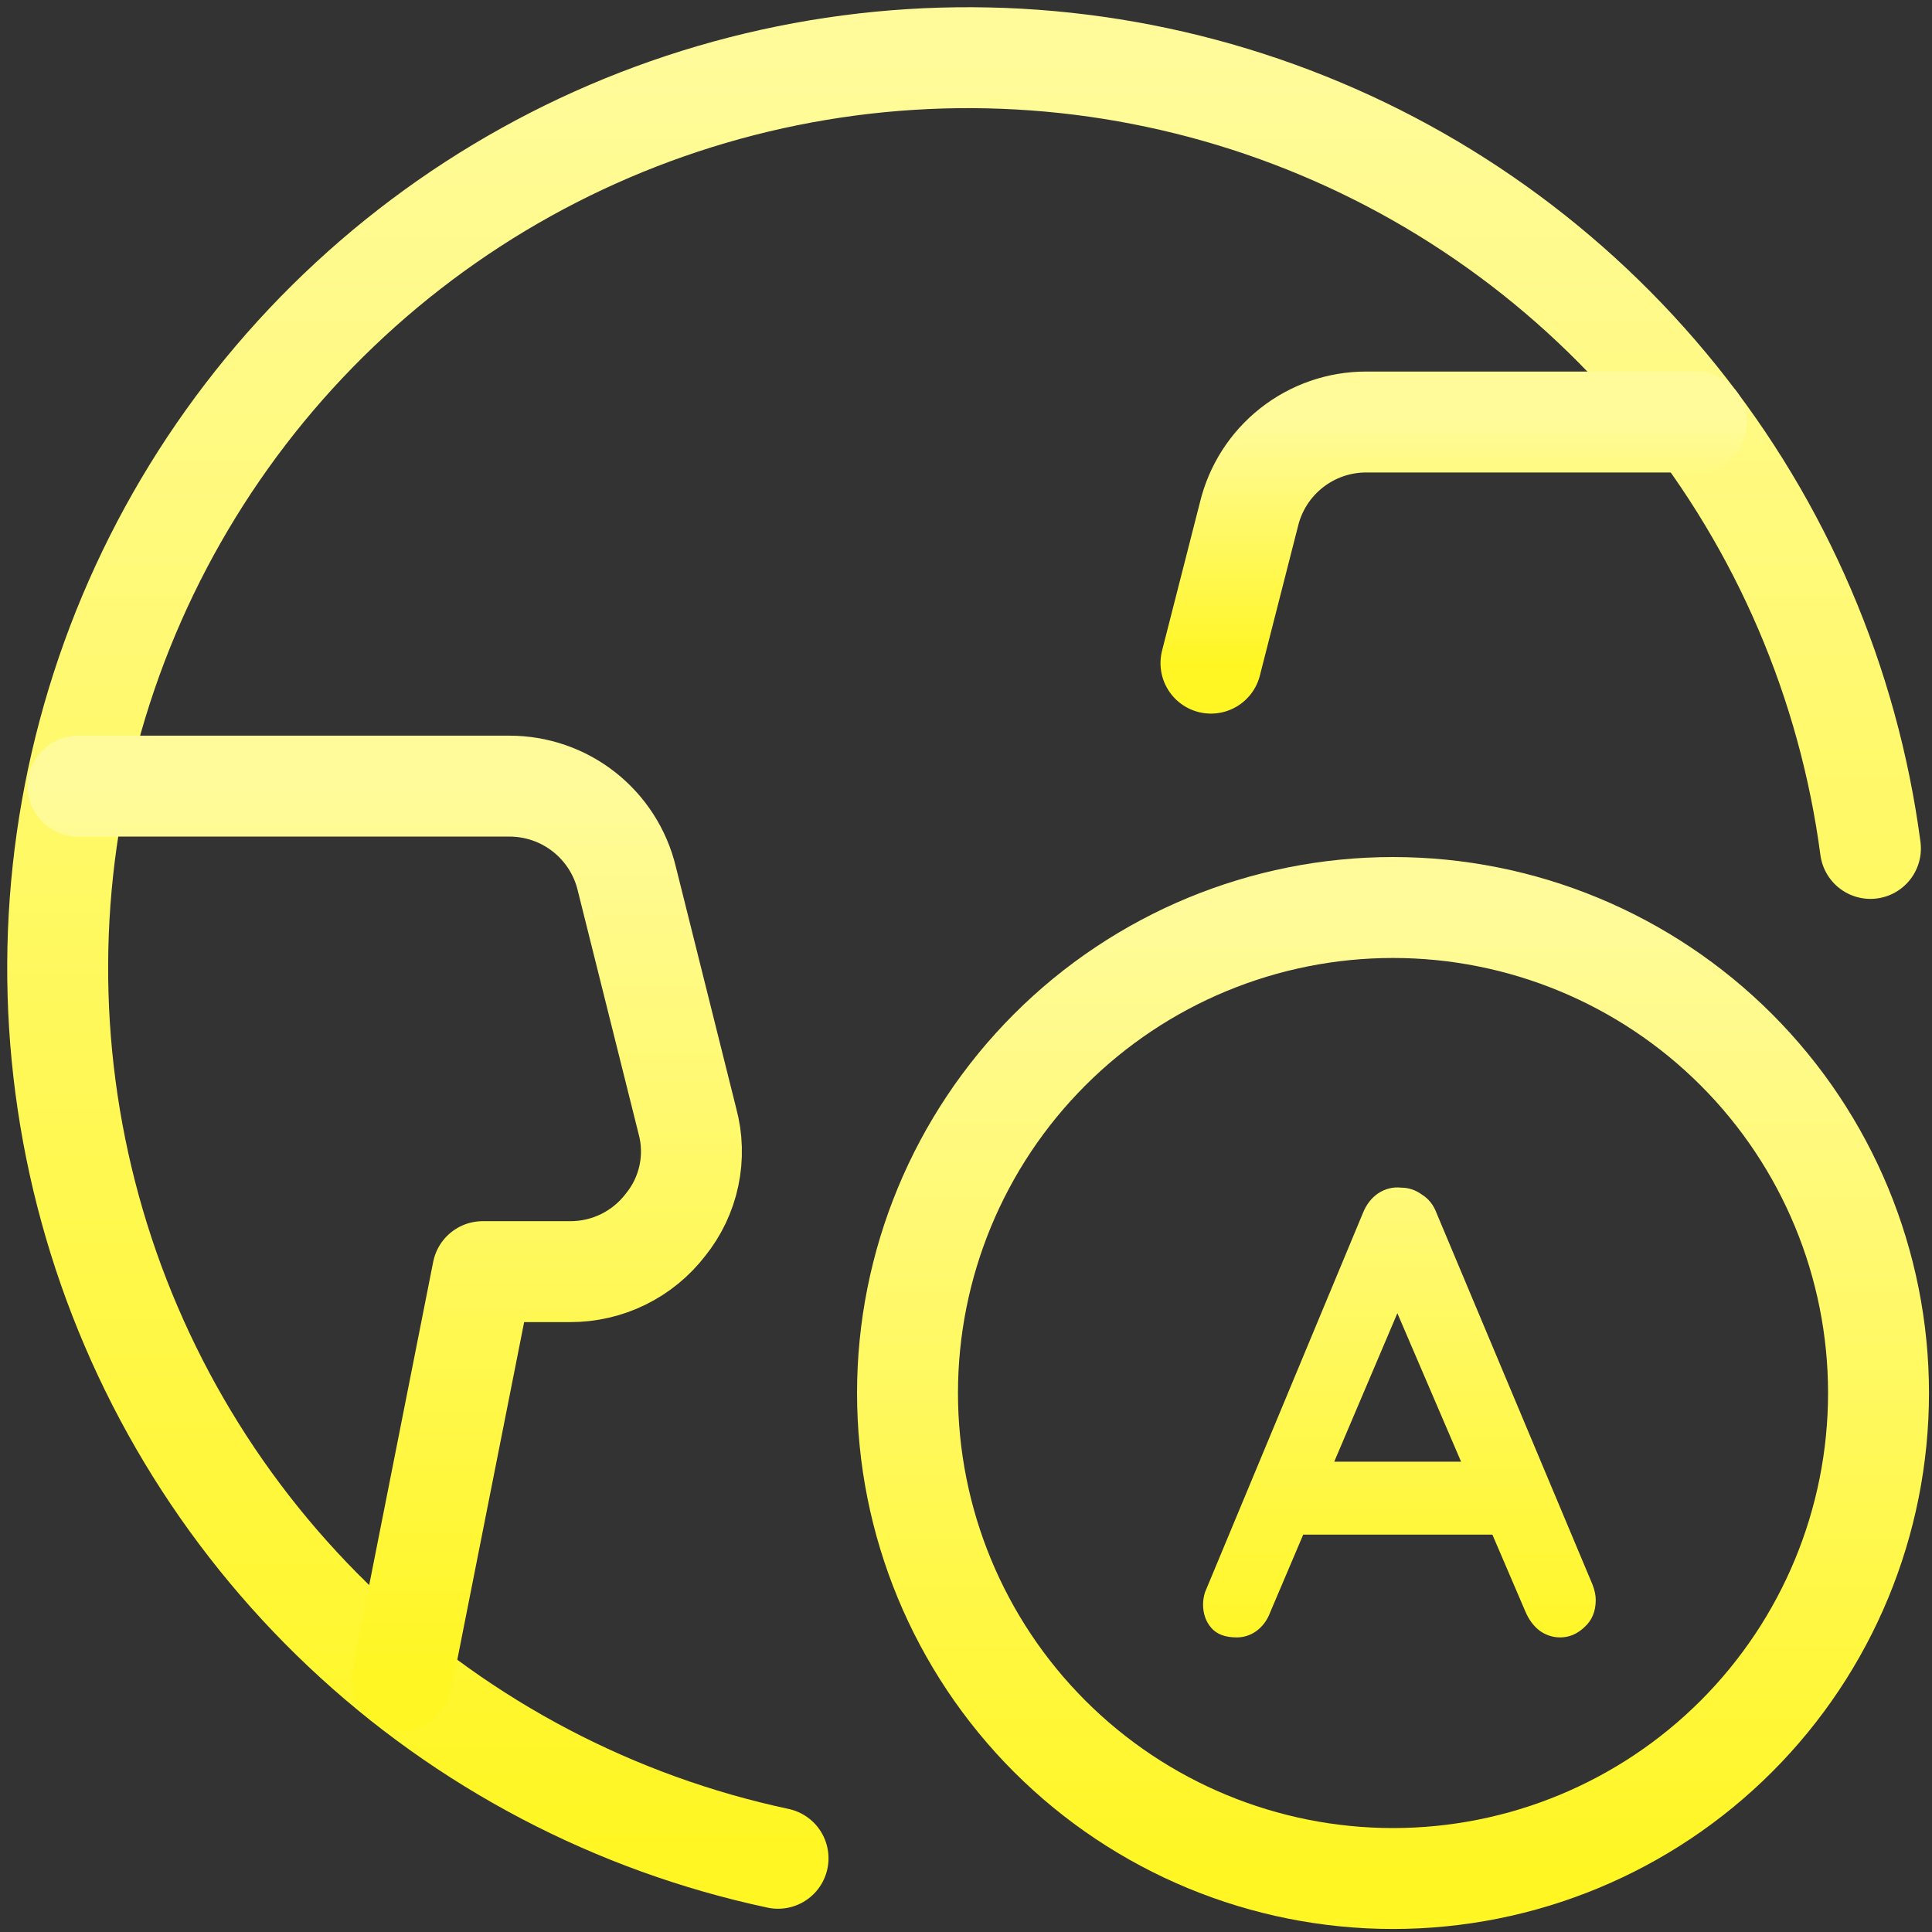<svg width="134" height="134" viewBox="0 0 134 134" fill="none" xmlns="http://www.w3.org/2000/svg">
<rect x="0" y="0" width="134" height="134" fill="#333333" stroke="none"/>
<path d="M97.61 89.456L88.106 111.808C87.901 112.365 87.578 112.805 87.138 113.128C86.727 113.421 86.273 113.568 85.774 113.568C84.982 113.568 84.395 113.348 84.014 112.908C83.633 112.468 83.442 111.925 83.442 111.28C83.442 111.016 83.486 110.737 83.574 110.444L94.53 84.132C94.765 83.545 95.117 83.09 95.586 82.768C96.085 82.445 96.613 82.313 97.17 82.372C97.698 82.372 98.182 82.533 98.622 82.856C99.091 83.149 99.429 83.574 99.634 84.132L110.458 109.916C110.605 110.297 110.678 110.649 110.678 110.972C110.678 111.764 110.414 112.394 109.886 112.864C109.387 113.333 108.83 113.568 108.214 113.568C107.686 113.568 107.202 113.406 106.762 113.084C106.351 112.761 106.029 112.321 105.794 111.764L96.334 89.72L97.61 89.456ZM89.47 106.44L91.89 101.38H103.77L104.606 106.44H89.47Z" fill="url(#paint0_linear_67_16)"/>
<path d="M53.964 128.887C42.649 126.473 32.215 120.996 23.801 113.055C15.387 105.113 9.317 95.013 6.253 83.856C3.19 72.699 3.251 60.915 6.43 49.791C9.609 38.667 15.783 28.63 24.279 20.776C32.774 12.922 43.265 7.554 54.604 5.257C65.943 2.96 77.696 3.823 88.578 7.752C99.46 11.68 109.054 18.523 116.311 27.534C123.568 36.545 128.21 47.376 129.73 58.845" stroke="url(#paint1_linear_67_16)" stroke-width="7" stroke-linecap="round" stroke-linejoin="round"/>
<path d="M27.867 116.541L33.479 88.199H39.54C40.82 88.203 42.084 87.911 43.233 87.347C44.382 86.782 45.384 85.96 46.163 84.944C46.964 83.951 47.52 82.782 47.783 81.534C48.047 80.285 48.011 78.992 47.678 77.76L43.469 60.923C43.028 59.098 41.985 57.474 40.509 56.313C39.033 55.153 37.209 54.523 35.331 54.525H5.417" stroke="url(#paint2_linear_67_16)" stroke-width="7" stroke-linecap="round" stroke-linejoin="round"/>
<path d="M117.663 29.27H94.765C92.887 29.267 91.063 29.897 89.587 31.058C88.111 32.219 87.068 33.842 86.627 35.668L83.99 45.994" stroke="url(#paint3_linear_67_16)" stroke-width="7" stroke-linecap="round" stroke-linejoin="round"/>
<path d="M62.943 96.617C62.943 105.548 66.491 114.113 72.806 120.428C79.121 126.743 87.686 130.291 96.617 130.291C105.548 130.291 114.113 126.743 120.428 120.428C126.743 114.113 130.291 105.548 130.291 96.617C130.291 87.686 126.743 79.121 120.428 72.806C114.113 66.491 105.548 62.943 96.617 62.943C87.686 62.943 79.121 66.491 72.806 72.806C66.491 79.121 62.943 87.686 62.943 96.617Z" stroke="url(#paint4_linear_67_16)" stroke-width="7" stroke-linecap="round" stroke-linejoin="round"/>
<defs>
<linearGradient id="paint0_linear_67_16" x1="95.147" y1="69.348" x2="95.147" y2="115.811" gradientUnits="userSpaceOnUse">
<stop stop-color="#FFFB9A"/>
<stop offset="1" stop-color="#FFF623"/>
</linearGradient>
<linearGradient id="paint1_linear_67_16" x1="66.865" y1="4" x2="66.865" y2="128.887" gradientUnits="userSpaceOnUse">
<stop stop-color="#FFFB9A"/>
<stop offset="1" stop-color="#FFF623"/>
</linearGradient>
<linearGradient id="paint2_linear_67_16" x1="26.687" y1="54.525" x2="26.687" y2="116.541" gradientUnits="userSpaceOnUse">
<stop stop-color="#FFFB9A"/>
<stop offset="1" stop-color="#FFF623"/>
</linearGradient>
<linearGradient id="paint3_linear_67_16" x1="100.826" y1="29.27" x2="100.826" y2="45.994" gradientUnits="userSpaceOnUse">
<stop stop-color="#FFFB9A"/>
<stop offset="1" stop-color="#FFF623"/>
</linearGradient>
<linearGradient id="paint4_linear_67_16" x1="96.617" y1="62.943" x2="96.617" y2="130.291" gradientUnits="userSpaceOnUse">
<stop stop-color="#FFFB9A"/>
<stop offset="1" stop-color="#FFF623"/>
</linearGradient>
</defs>
</svg>
